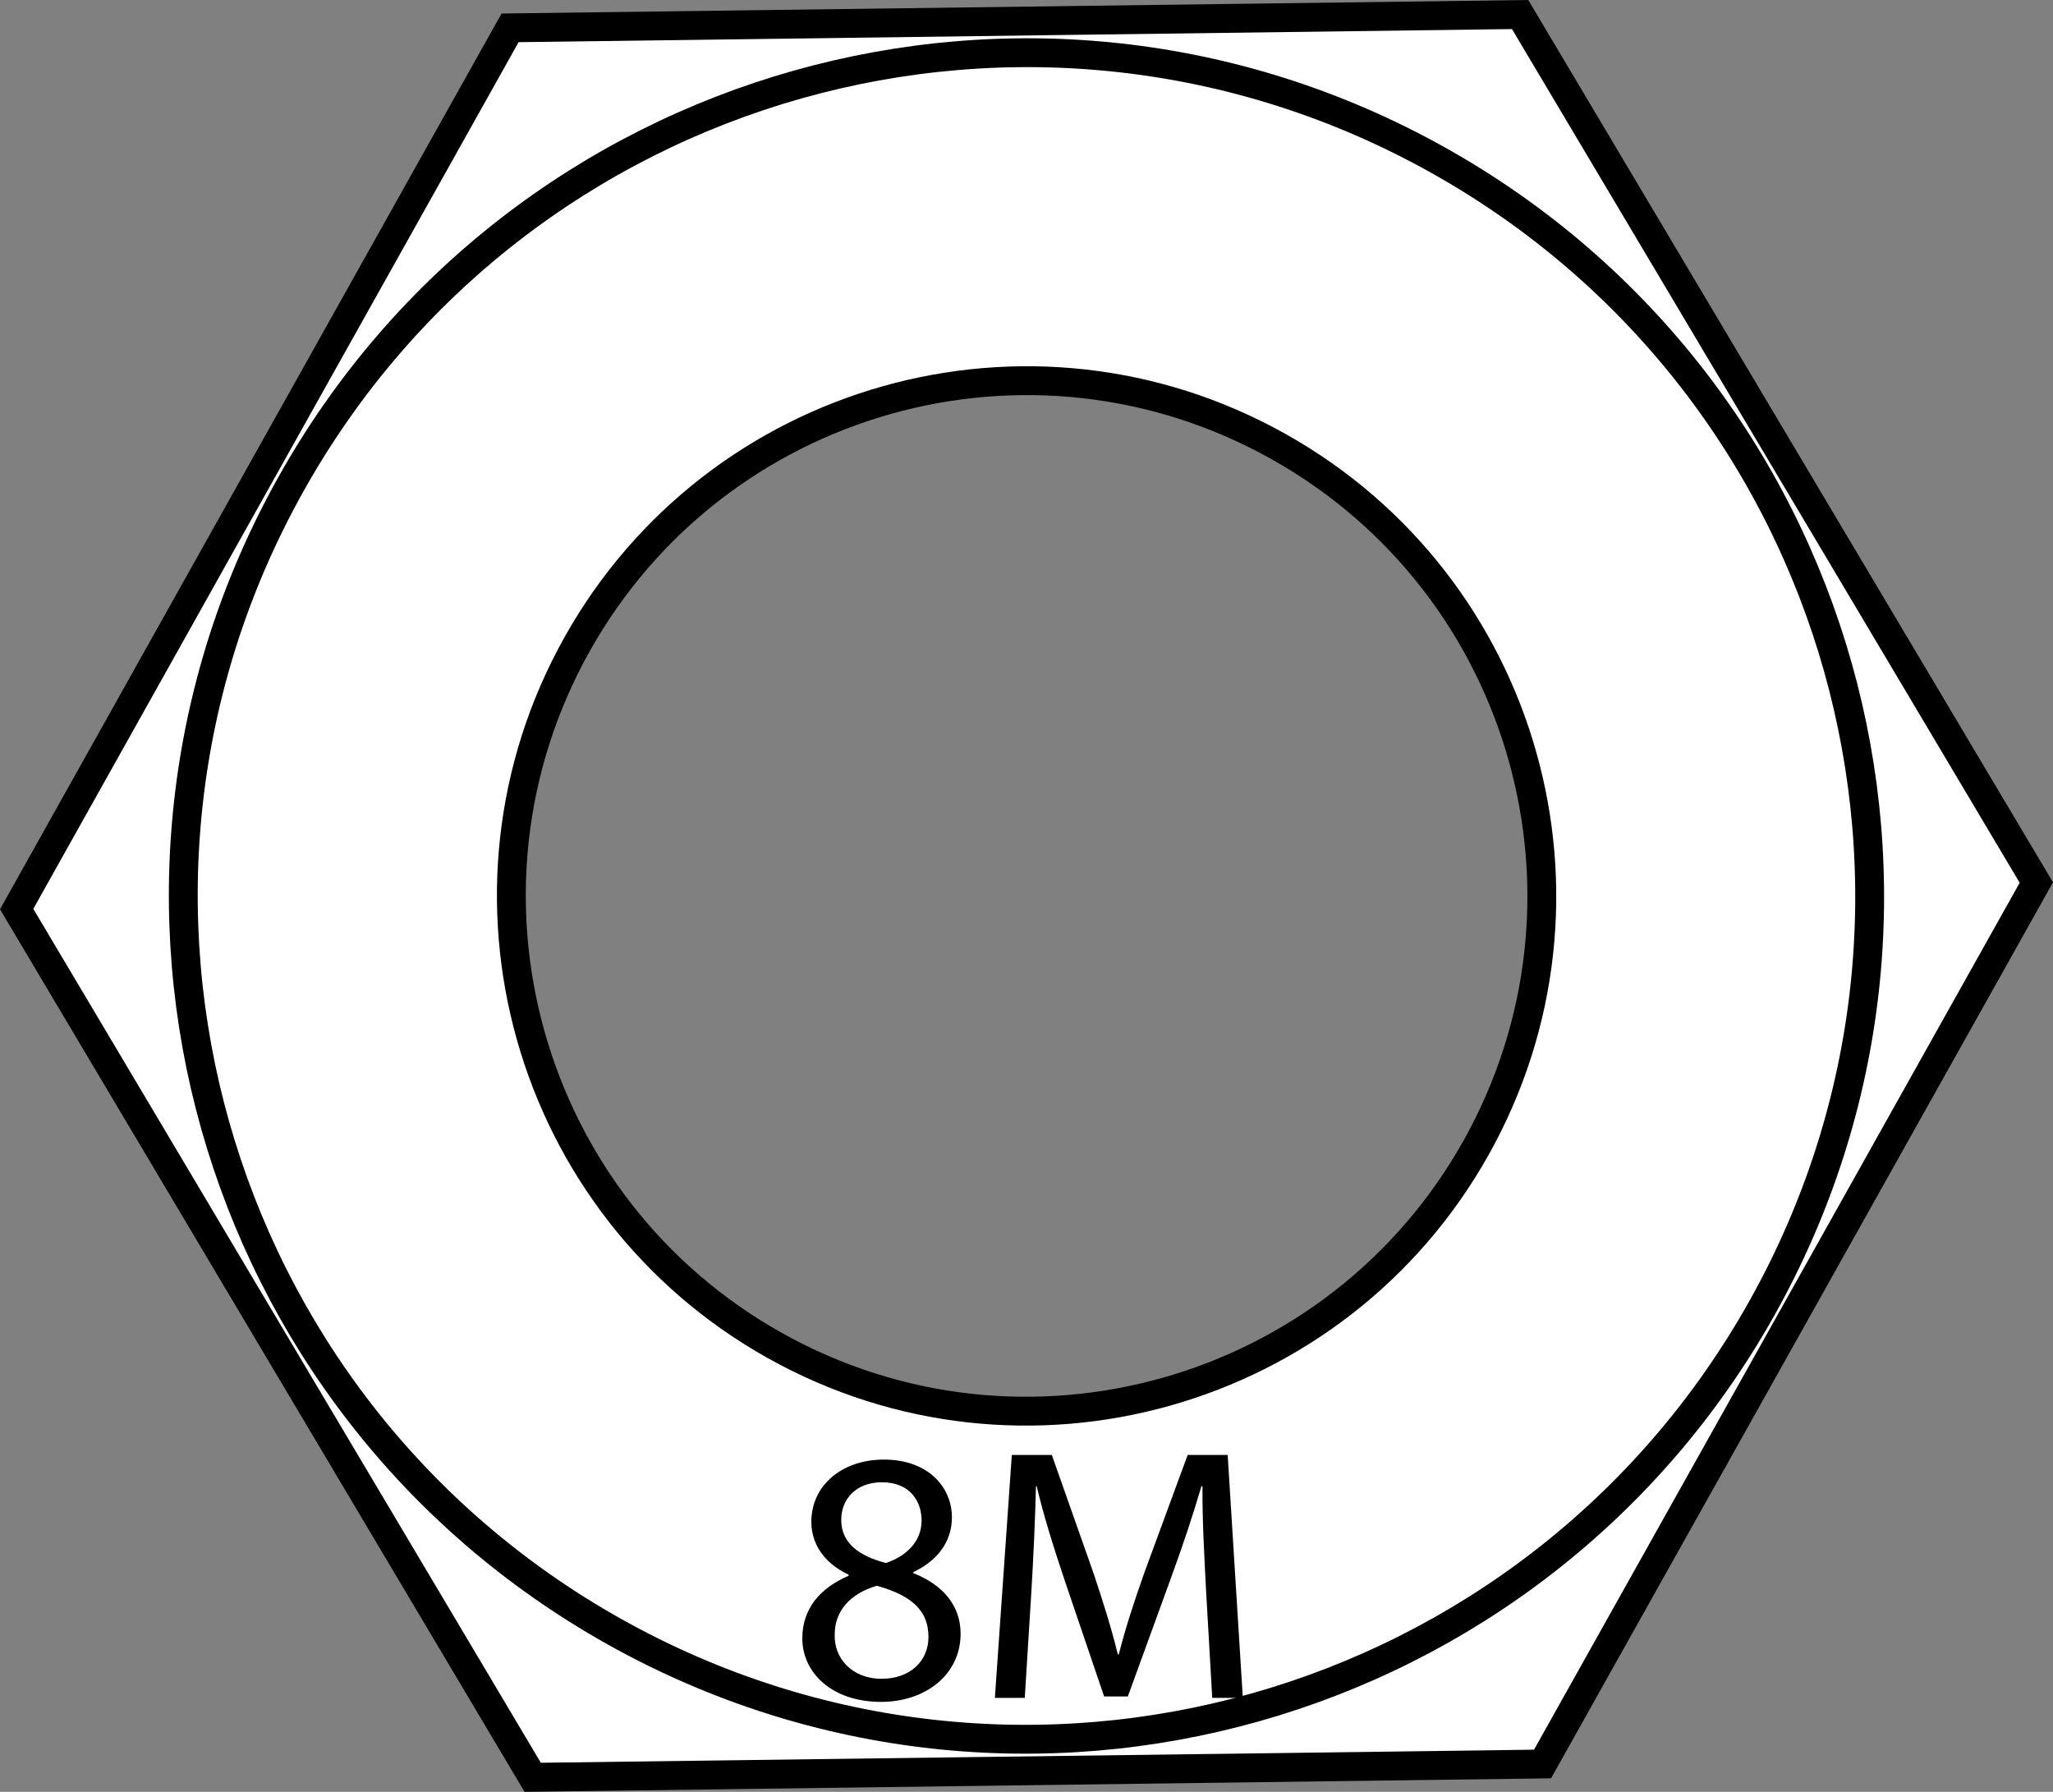 <?xml version="1.0" encoding="iso-8859-1"?>
<!-- Generator: Adobe Illustrator 27.9.1, SVG Export Plug-In . SVG Version: 6.00 Build 0)  -->
<svg version="1.1" id="image" xmlns="http://www.w3.org/2000/svg" xmlns:xlink="http://www.w3.org/1999/xlink" x="0px" y="0px"
	 width="56.924px" height="49.679px" viewBox="0 0 56.924 49.679" enable-background="new 0 0 56.924 49.679"
	 xml:space="preserve">
<rect x="0" y="0" width="56.924" height="49.679" fill="#808080" stroke="none"/>
<path fill="#FFFFFF" stroke="#000000" stroke-width="0.8" d="M42.149,0.403L14.143,0.772L0.462,25.204l14.308,24.072
	l28-0.369l13.692-24.438L42.149,0.403z M40.928,31.821c-3.857,6.878-12.566,9.335-19.449,5.481
	c-6.877-3.852-9.33-12.561-5.478-19.441c3.858-6.883,12.561-9.338,19.444-5.483
	C42.328,16.232,44.78,24.938,40.928,31.821z"/>
<path fill="none" stroke="#000000" stroke-width="0.8" d="M48.856,36.263c-6.309,11.261-20.559,15.282-31.821,8.975
	C5.774,38.93,1.759,24.678,8.069,13.42c6.304-11.264,20.554-15.282,31.815-8.975
	C51.145,10.751,55.165,25.002,48.856,36.263z"/>
<g>
	<path d="M22.246,45.424c0-0.819,0.489-1.398,1.289-1.738l-0.01-0.03c-0.72-0.34-1.029-0.899-1.029-1.459
		c0-1.03,0.869-1.73,2.009-1.73c1.259,0,1.889,0.79,1.889,1.6c0,0.549-0.27,1.139-1.069,1.519v0.03
		c0.81,0.319,1.31,0.89,1.31,1.679c0,1.13-0.97,1.89-2.209,1.89C23.065,47.184,22.246,46.374,22.246,45.424
		z M25.744,45.384c0-0.789-0.55-1.169-1.43-1.419c-0.76,0.22-1.169,0.72-1.169,1.34
		c-0.03,0.659,0.47,1.239,1.299,1.239C25.234,46.544,25.744,46.054,25.744,45.384z M23.325,42.136
		c0,0.649,0.489,1,1.239,1.199c0.56-0.19,0.989-0.589,0.989-1.179c0-0.52-0.31-1.06-1.1-1.06
		C23.724,41.097,23.325,41.576,23.325,42.136z"/>
	<path d="M33.442,44.115c-0.05-0.94-0.11-2.069-0.1-2.909h-0.03c-0.231,0.79-0.51,1.63-0.85,2.559
		l-1.19,3.269H30.614l-1.09-3.208c-0.319-0.949-0.59-1.819-0.779-2.619h-0.021
		c-0.019,0.84-0.069,1.97-0.13,2.978l-0.18,2.889h-0.829l0.47-6.736h1.109l1.149,3.258
		c0.279,0.83,0.51,1.569,0.68,2.269h0.029c0.17-0.68,0.41-1.42,0.71-2.269l1.199-3.258h1.109l0.42,6.736
		H33.612L33.442,44.115z"/>
</g>
</svg>
